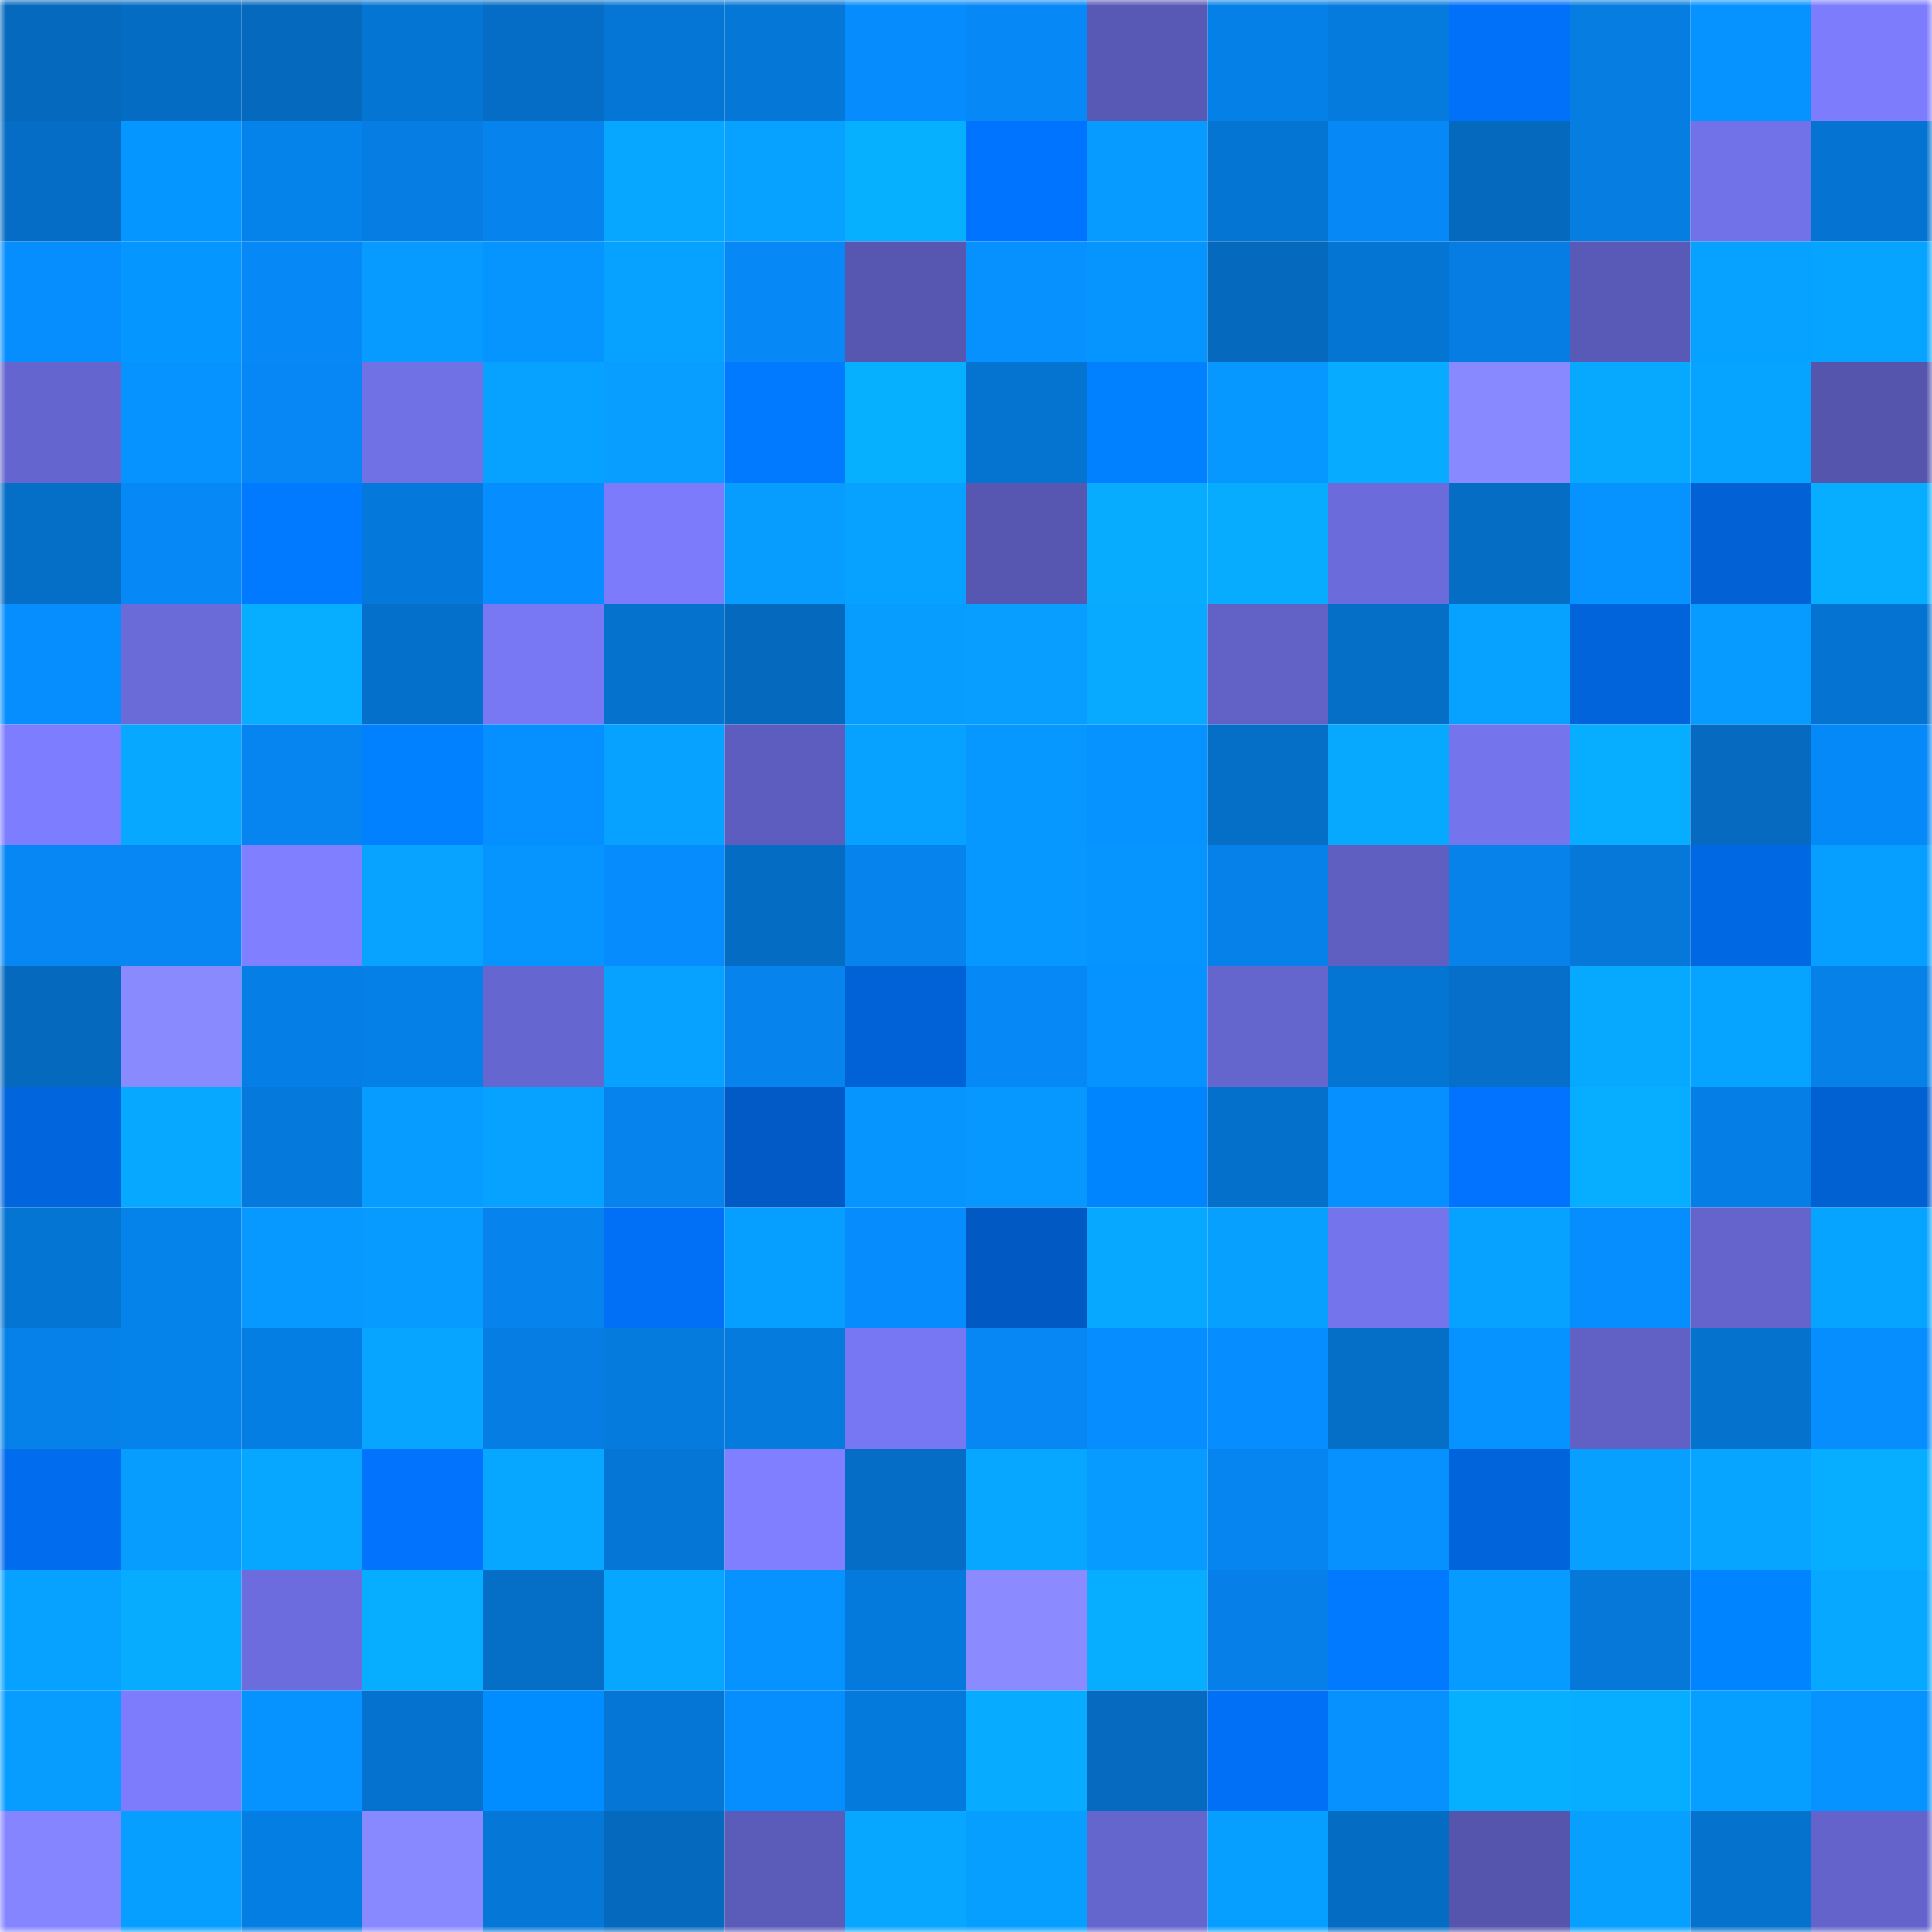 <svg viewBox="0 0 160 160" fill="none" role="img" xmlns="http://www.w3.org/2000/svg" width="240" height="240" name="ens%2Cborodach.eth"><mask id="2024520711" mask-type="alpha" maskUnits="userSpaceOnUse" x="0" y="0" width="160" height="160"><rect width="160" height="160" fill="#FFFFFF"></rect></mask><g mask="url(#2024520711)"><rect x="0" y="0" width="10" height="10" fill="#0569be"></rect><rect x="10" y="0" width="10" height="10" fill="#056cc4"></rect><rect x="20" y="0" width="10" height="10" fill="#0569be"></rect><rect x="30" y="0" width="10" height="10" fill="#0575d3"></rect><rect x="40" y="0" width="10" height="10" fill="#056dc5"></rect><rect x="50" y="0" width="10" height="10" fill="#0576d6"></rect><rect x="60" y="0" width="10" height="10" fill="#0577d7"></rect><rect x="70" y="0" width="10" height="10" fill="#068cfc"></rect><rect x="80" y="0" width="10" height="10" fill="#0688f6"></rect><rect x="90" y="0" width="10" height="10" fill="#5858b5"></rect><rect x="100" y="0" width="10" height="10" fill="#0580e7"></rect><rect x="110" y="0" width="10" height="10" fill="#057bde"></rect><rect x="120" y="0" width="10" height="10" fill="#0171f9"></rect><rect x="130" y="0" width="10" height="10" fill="#057de1"></rect><rect x="140" y="0" width="10" height="10" fill="#0692ff"></rect><rect x="150" y="0" width="10" height="10" fill="#7c7cfd"></rect><rect x="0" y="10" width="10" height="10" fill="#056dc5"></rect><rect x="10" y="10" width="10" height="10" fill="#0696ff"></rect><rect x="20" y="10" width="10" height="10" fill="#0682eb"></rect><rect x="30" y="10" width="10" height="10" fill="#057de2"></rect><rect x="40" y="10" width="10" height="10" fill="#0683ec"></rect><rect x="50" y="10" width="10" height="10" fill="#07a6ff"></rect><rect x="60" y="10" width="10" height="10" fill="#07a2ff"></rect><rect x="70" y="10" width="10" height="10" fill="#07afff"></rect><rect x="80" y="10" width="10" height="10" fill="#0174ff"></rect><rect x="90" y="10" width="10" height="10" fill="#079aff"></rect><rect x="100" y="10" width="10" height="10" fill="#0575d3"></rect><rect x="110" y="10" width="10" height="10" fill="#0688f6"></rect><rect x="120" y="10" width="10" height="10" fill="#0569be"></rect><rect x="130" y="10" width="10" height="10" fill="#057de1"></rect><rect x="140" y="10" width="10" height="10" fill="#7171e8"></rect><rect x="150" y="10" width="10" height="10" fill="#0573d1"></rect><rect x="0" y="20" width="10" height="10" fill="#068eff"></rect><rect x="10" y="20" width="10" height="10" fill="#0696ff"></rect><rect x="20" y="20" width="10" height="10" fill="#0689f7"></rect><rect x="30" y="20" width="10" height="10" fill="#079aff"></rect><rect x="40" y="20" width="10" height="10" fill="#0694ff"></rect><rect x="50" y="20" width="10" height="10" fill="#07a2ff"></rect><rect x="60" y="20" width="10" height="10" fill="#0688f6"></rect><rect x="70" y="20" width="10" height="10" fill="#5757b2"></rect><rect x="80" y="20" width="10" height="10" fill="#0691ff"></rect><rect x="90" y="20" width="10" height="10" fill="#0694ff"></rect><rect x="100" y="20" width="10" height="10" fill="#0569be"></rect><rect x="110" y="20" width="10" height="10" fill="#0575d3"></rect><rect x="120" y="20" width="10" height="10" fill="#057de2"></rect><rect x="130" y="20" width="10" height="10" fill="#5959b7"></rect><rect x="140" y="20" width="10" height="10" fill="#07a1ff"></rect><rect x="150" y="20" width="10" height="10" fill="#07a4ff"></rect><rect x="0" y="30" width="10" height="10" fill="#6565cf"></rect><rect x="10" y="30" width="10" height="10" fill="#0692ff"></rect><rect x="20" y="30" width="10" height="10" fill="#0687f5"></rect><rect x="30" y="30" width="10" height="10" fill="#7171e6"></rect><rect x="40" y="30" width="10" height="10" fill="#07a1ff"></rect><rect x="50" y="30" width="10" height="10" fill="#079eff"></rect><rect x="60" y="30" width="10" height="10" fill="#017aff"></rect><rect x="70" y="30" width="10" height="10" fill="#07afff"></rect><rect x="80" y="30" width="10" height="10" fill="#0573d0"></rect><rect x="90" y="30" width="10" height="10" fill="#0180ff"></rect><rect x="100" y="30" width="10" height="10" fill="#0697ff"></rect><rect x="110" y="30" width="10" height="10" fill="#07abff"></rect><rect x="120" y="30" width="10" height="10" fill="#8989ff"></rect><rect x="130" y="30" width="10" height="10" fill="#07a9ff"></rect><rect x="140" y="30" width="10" height="10" fill="#07a4ff"></rect><rect x="150" y="30" width="10" height="10" fill="#5555ae"></rect><rect x="0" y="40" width="10" height="10" fill="#056fc8"></rect><rect x="10" y="40" width="10" height="10" fill="#0689f7"></rect><rect x="20" y="40" width="10" height="10" fill="#017aff"></rect><rect x="30" y="40" width="10" height="10" fill="#0579db"></rect><rect x="40" y="40" width="10" height="10" fill="#068dff"></rect><rect x="50" y="40" width="10" height="10" fill="#7b7bfb"></rect><rect x="60" y="40" width="10" height="10" fill="#079dff"></rect><rect x="70" y="40" width="10" height="10" fill="#07a2ff"></rect><rect x="80" y="40" width="10" height="10" fill="#5757b2"></rect><rect x="90" y="40" width="10" height="10" fill="#07acff"></rect><rect x="100" y="40" width="10" height="10" fill="#07acff"></rect><rect x="110" y="40" width="10" height="10" fill="#6b6bdb"></rect><rect x="120" y="40" width="10" height="10" fill="#056dc4"></rect><rect x="130" y="40" width="10" height="10" fill="#0693ff"></rect><rect x="140" y="40" width="10" height="10" fill="#0161d5"></rect><rect x="150" y="40" width="10" height="10" fill="#07adff"></rect><rect x="0" y="50" width="10" height="10" fill="#068eff"></rect><rect x="10" y="50" width="10" height="10" fill="#6a6ad9"></rect><rect x="20" y="50" width="10" height="10" fill="#07aeff"></rect><rect x="30" y="50" width="10" height="10" fill="#0570cb"></rect><rect x="40" y="50" width="10" height="10" fill="#7878f5"></rect><rect x="50" y="50" width="10" height="10" fill="#0572ce"></rect><rect x="60" y="50" width="10" height="10" fill="#0569be"></rect><rect x="70" y="50" width="10" height="10" fill="#079dff"></rect><rect x="80" y="50" width="10" height="10" fill="#079eff"></rect><rect x="90" y="50" width="10" height="10" fill="#07aaff"></rect><rect x="100" y="50" width="10" height="10" fill="#6161c6"></rect><rect x="110" y="50" width="10" height="10" fill="#056ec7"></rect><rect x="120" y="50" width="10" height="10" fill="#07a1ff"></rect><rect x="130" y="50" width="10" height="10" fill="#0164db"></rect><rect x="140" y="50" width="10" height="10" fill="#079bff"></rect><rect x="150" y="50" width="10" height="10" fill="#0573d1"></rect><rect x="0" y="60" width="10" height="10" fill="#7d7dff"></rect><rect x="10" y="60" width="10" height="10" fill="#07a8ff"></rect><rect x="20" y="60" width="10" height="10" fill="#0684ef"></rect><rect x="30" y="60" width="10" height="10" fill="#0181ff"></rect><rect x="40" y="60" width="10" height="10" fill="#068fff"></rect><rect x="50" y="60" width="10" height="10" fill="#07a2ff"></rect><rect x="60" y="60" width="10" height="10" fill="#5d5dbf"></rect><rect x="70" y="60" width="10" height="10" fill="#07a2ff"></rect><rect x="80" y="60" width="10" height="10" fill="#0697ff"></rect><rect x="90" y="60" width="10" height="10" fill="#0692ff"></rect><rect x="100" y="60" width="10" height="10" fill="#056fc8"></rect><rect x="110" y="60" width="10" height="10" fill="#07a9ff"></rect><rect x="120" y="60" width="10" height="10" fill="#7474ed"></rect><rect x="130" y="60" width="10" height="10" fill="#07adff"></rect><rect x="140" y="60" width="10" height="10" fill="#056ac0"></rect><rect x="150" y="60" width="10" height="10" fill="#0689f8"></rect><rect x="0" y="70" width="10" height="10" fill="#0687f4"></rect><rect x="10" y="70" width="10" height="10" fill="#0687f3"></rect><rect x="20" y="70" width="10" height="10" fill="#7f7fff"></rect><rect x="30" y="70" width="10" height="10" fill="#07a3ff"></rect><rect x="40" y="70" width="10" height="10" fill="#0695ff"></rect><rect x="50" y="70" width="10" height="10" fill="#068cfd"></rect><rect x="60" y="70" width="10" height="10" fill="#056cc3"></rect><rect x="70" y="70" width="10" height="10" fill="#0683ec"></rect><rect x="80" y="70" width="10" height="10" fill="#0798ff"></rect><rect x="90" y="70" width="10" height="10" fill="#0694ff"></rect><rect x="100" y="70" width="10" height="10" fill="#0681e9"></rect><rect x="110" y="70" width="10" height="10" fill="#5f5fc2"></rect><rect x="120" y="70" width="10" height="10" fill="#0682ea"></rect><rect x="130" y="70" width="10" height="10" fill="#0578da"></rect><rect x="140" y="70" width="10" height="10" fill="#0168e4"></rect><rect x="150" y="70" width="10" height="10" fill="#079fff"></rect><rect x="0" y="80" width="10" height="10" fill="#0569be"></rect><rect x="10" y="80" width="10" height="10" fill="#8a8aff"></rect><rect x="20" y="80" width="10" height="10" fill="#057fe5"></rect><rect x="30" y="80" width="10" height="10" fill="#0580e6"></rect><rect x="40" y="80" width="10" height="10" fill="#6666d0"></rect><rect x="50" y="80" width="10" height="10" fill="#07a2ff"></rect><rect x="60" y="80" width="10" height="10" fill="#0683ed"></rect><rect x="70" y="80" width="10" height="10" fill="#0161d6"></rect><rect x="80" y="80" width="10" height="10" fill="#0689f7"></rect><rect x="90" y="80" width="10" height="10" fill="#0692ff"></rect><rect x="100" y="80" width="10" height="10" fill="#6565ce"></rect><rect x="110" y="80" width="10" height="10" fill="#0575d3"></rect><rect x="120" y="80" width="10" height="10" fill="#056fc9"></rect><rect x="130" y="80" width="10" height="10" fill="#07a9ff"></rect><rect x="140" y="80" width="10" height="10" fill="#07a4ff"></rect><rect x="150" y="80" width="10" height="10" fill="#0681e8"></rect><rect x="0" y="90" width="10" height="10" fill="#0165dd"></rect><rect x="10" y="90" width="10" height="10" fill="#07a8ff"></rect><rect x="20" y="90" width="10" height="10" fill="#0579dc"></rect><rect x="30" y="90" width="10" height="10" fill="#079cff"></rect><rect x="40" y="90" width="10" height="10" fill="#07a2ff"></rect><rect x="50" y="90" width="10" height="10" fill="#0683ed"></rect><rect x="60" y="90" width="10" height="10" fill="#015ac5"></rect><rect x="70" y="90" width="10" height="10" fill="#0694ff"></rect><rect x="80" y="90" width="10" height="10" fill="#0798ff"></rect><rect x="90" y="90" width="10" height="10" fill="#0185ff"></rect><rect x="100" y="90" width="10" height="10" fill="#0570cb"></rect><rect x="110" y="90" width="10" height="10" fill="#068fff"></rect><rect x="120" y="90" width="10" height="10" fill="#0173fe"></rect><rect x="130" y="90" width="10" height="10" fill="#07adff"></rect><rect x="140" y="90" width="10" height="10" fill="#057fe6"></rect><rect x="150" y="90" width="10" height="10" fill="#0160d2"></rect><rect x="0" y="100" width="10" height="10" fill="#0575d3"></rect><rect x="10" y="100" width="10" height="10" fill="#0682eb"></rect><rect x="20" y="100" width="10" height="10" fill="#0799ff"></rect><rect x="30" y="100" width="10" height="10" fill="#079aff"></rect><rect x="40" y="100" width="10" height="10" fill="#0683ed"></rect><rect x="50" y="100" width="10" height="10" fill="#0170f7"></rect><rect x="60" y="100" width="10" height="10" fill="#079fff"></rect><rect x="70" y="100" width="10" height="10" fill="#068cfc"></rect><rect x="80" y="100" width="10" height="10" fill="#0159c4"></rect><rect x="90" y="100" width="10" height="10" fill="#07a8ff"></rect><rect x="100" y="100" width="10" height="10" fill="#07a0ff"></rect><rect x="110" y="100" width="10" height="10" fill="#7474ed"></rect><rect x="120" y="100" width="10" height="10" fill="#07a1ff"></rect><rect x="130" y="100" width="10" height="10" fill="#068eff"></rect><rect x="140" y="100" width="10" height="10" fill="#6464cc"></rect><rect x="150" y="100" width="10" height="10" fill="#07a4ff"></rect><rect x="0" y="110" width="10" height="10" fill="#0681e9"></rect><rect x="10" y="110" width="10" height="10" fill="#0682eb"></rect><rect x="20" y="110" width="10" height="10" fill="#057ee4"></rect><rect x="30" y="110" width="10" height="10" fill="#07a5ff"></rect><rect x="40" y="110" width="10" height="10" fill="#057de2"></rect><rect x="50" y="110" width="10" height="10" fill="#057bdd"></rect><rect x="60" y="110" width="10" height="10" fill="#057bde"></rect><rect x="70" y="110" width="10" height="10" fill="#7777f3"></rect><rect x="80" y="110" width="10" height="10" fill="#0687f3"></rect><rect x="90" y="110" width="10" height="10" fill="#068dff"></rect><rect x="100" y="110" width="10" height="10" fill="#068dff"></rect><rect x="110" y="110" width="10" height="10" fill="#056ec7"></rect><rect x="120" y="110" width="10" height="10" fill="#0693ff"></rect><rect x="130" y="110" width="10" height="10" fill="#6060c5"></rect><rect x="140" y="110" width="10" height="10" fill="#0572cd"></rect><rect x="150" y="110" width="10" height="10" fill="#068eff"></rect><rect x="0" y="120" width="10" height="10" fill="#016cee"></rect><rect x="10" y="120" width="10" height="10" fill="#079dff"></rect><rect x="20" y="120" width="10" height="10" fill="#07a6ff"></rect><rect x="30" y="120" width="10" height="10" fill="#0173fc"></rect><rect x="40" y="120" width="10" height="10" fill="#07a7ff"></rect><rect x="50" y="120" width="10" height="10" fill="#0576d6"></rect><rect x="60" y="120" width="10" height="10" fill="#7f7fff"></rect><rect x="70" y="120" width="10" height="10" fill="#056dc5"></rect><rect x="80" y="120" width="10" height="10" fill="#07a6ff"></rect><rect x="90" y="120" width="10" height="10" fill="#079aff"></rect><rect x="100" y="120" width="10" height="10" fill="#0684ef"></rect><rect x="110" y="120" width="10" height="10" fill="#0691ff"></rect><rect x="120" y="120" width="10" height="10" fill="#0164db"></rect><rect x="130" y="120" width="10" height="10" fill="#07a0ff"></rect><rect x="140" y="120" width="10" height="10" fill="#07a5ff"></rect><rect x="150" y="120" width="10" height="10" fill="#07adff"></rect><rect x="0" y="130" width="10" height="10" fill="#07a2ff"></rect><rect x="10" y="130" width="10" height="10" fill="#07acff"></rect><rect x="20" y="130" width="10" height="10" fill="#6c6cde"></rect><rect x="30" y="130" width="10" height="10" fill="#07aeff"></rect><rect x="40" y="130" width="10" height="10" fill="#056ec6"></rect><rect x="50" y="130" width="10" height="10" fill="#07a6ff"></rect><rect x="60" y="130" width="10" height="10" fill="#0692ff"></rect><rect x="70" y="130" width="10" height="10" fill="#057add"></rect><rect x="80" y="130" width="10" height="10" fill="#8b8bff"></rect><rect x="90" y="130" width="10" height="10" fill="#07aeff"></rect><rect x="100" y="130" width="10" height="10" fill="#0680e8"></rect><rect x="110" y="130" width="10" height="10" fill="#017aff"></rect><rect x="120" y="130" width="10" height="10" fill="#079aff"></rect><rect x="130" y="130" width="10" height="10" fill="#0578da"></rect><rect x="140" y="130" width="10" height="10" fill="#0184ff"></rect><rect x="150" y="130" width="10" height="10" fill="#07a8ff"></rect><rect x="0" y="140" width="10" height="10" fill="#079dff"></rect><rect x="10" y="140" width="10" height="10" fill="#7c7cfd"></rect><rect x="20" y="140" width="10" height="10" fill="#0692ff"></rect><rect x="30" y="140" width="10" height="10" fill="#0572cf"></rect><rect x="40" y="140" width="10" height="10" fill="#018cff"></rect><rect x="50" y="140" width="10" height="10" fill="#0576d6"></rect><rect x="60" y="140" width="10" height="10" fill="#068eff"></rect><rect x="70" y="140" width="10" height="10" fill="#057add"></rect><rect x="80" y="140" width="10" height="10" fill="#07abff"></rect><rect x="90" y="140" width="10" height="10" fill="#056ac0"></rect><rect x="100" y="140" width="10" height="10" fill="#0170f7"></rect><rect x="110" y="140" width="10" height="10" fill="#0691ff"></rect><rect x="120" y="140" width="10" height="10" fill="#07afff"></rect><rect x="130" y="140" width="10" height="10" fill="#07adff"></rect><rect x="140" y="140" width="10" height="10" fill="#079fff"></rect><rect x="150" y="140" width="10" height="10" fill="#0692ff"></rect><rect x="0" y="150" width="10" height="10" fill="#8585ff"></rect><rect x="10" y="150" width="10" height="10" fill="#079fff"></rect><rect x="20" y="150" width="10" height="10" fill="#057ee3"></rect><rect x="30" y="150" width="10" height="10" fill="#8989ff"></rect><rect x="40" y="150" width="10" height="10" fill="#0577d7"></rect><rect x="50" y="150" width="10" height="10" fill="#0569be"></rect><rect x="60" y="150" width="10" height="10" fill="#5b5bba"></rect><rect x="70" y="150" width="10" height="10" fill="#07a6ff"></rect><rect x="80" y="150" width="10" height="10" fill="#079fff"></rect><rect x="90" y="150" width="10" height="10" fill="#6565ce"></rect><rect x="100" y="150" width="10" height="10" fill="#079fff"></rect><rect x="110" y="150" width="10" height="10" fill="#056cc3"></rect><rect x="120" y="150" width="10" height="10" fill="#5555ad"></rect><rect x="130" y="150" width="10" height="10" fill="#07a0ff"></rect><rect x="140" y="150" width="10" height="10" fill="#0572cd"></rect><rect x="150" y="150" width="10" height="10" fill="#6363cb"></rect></g></svg>